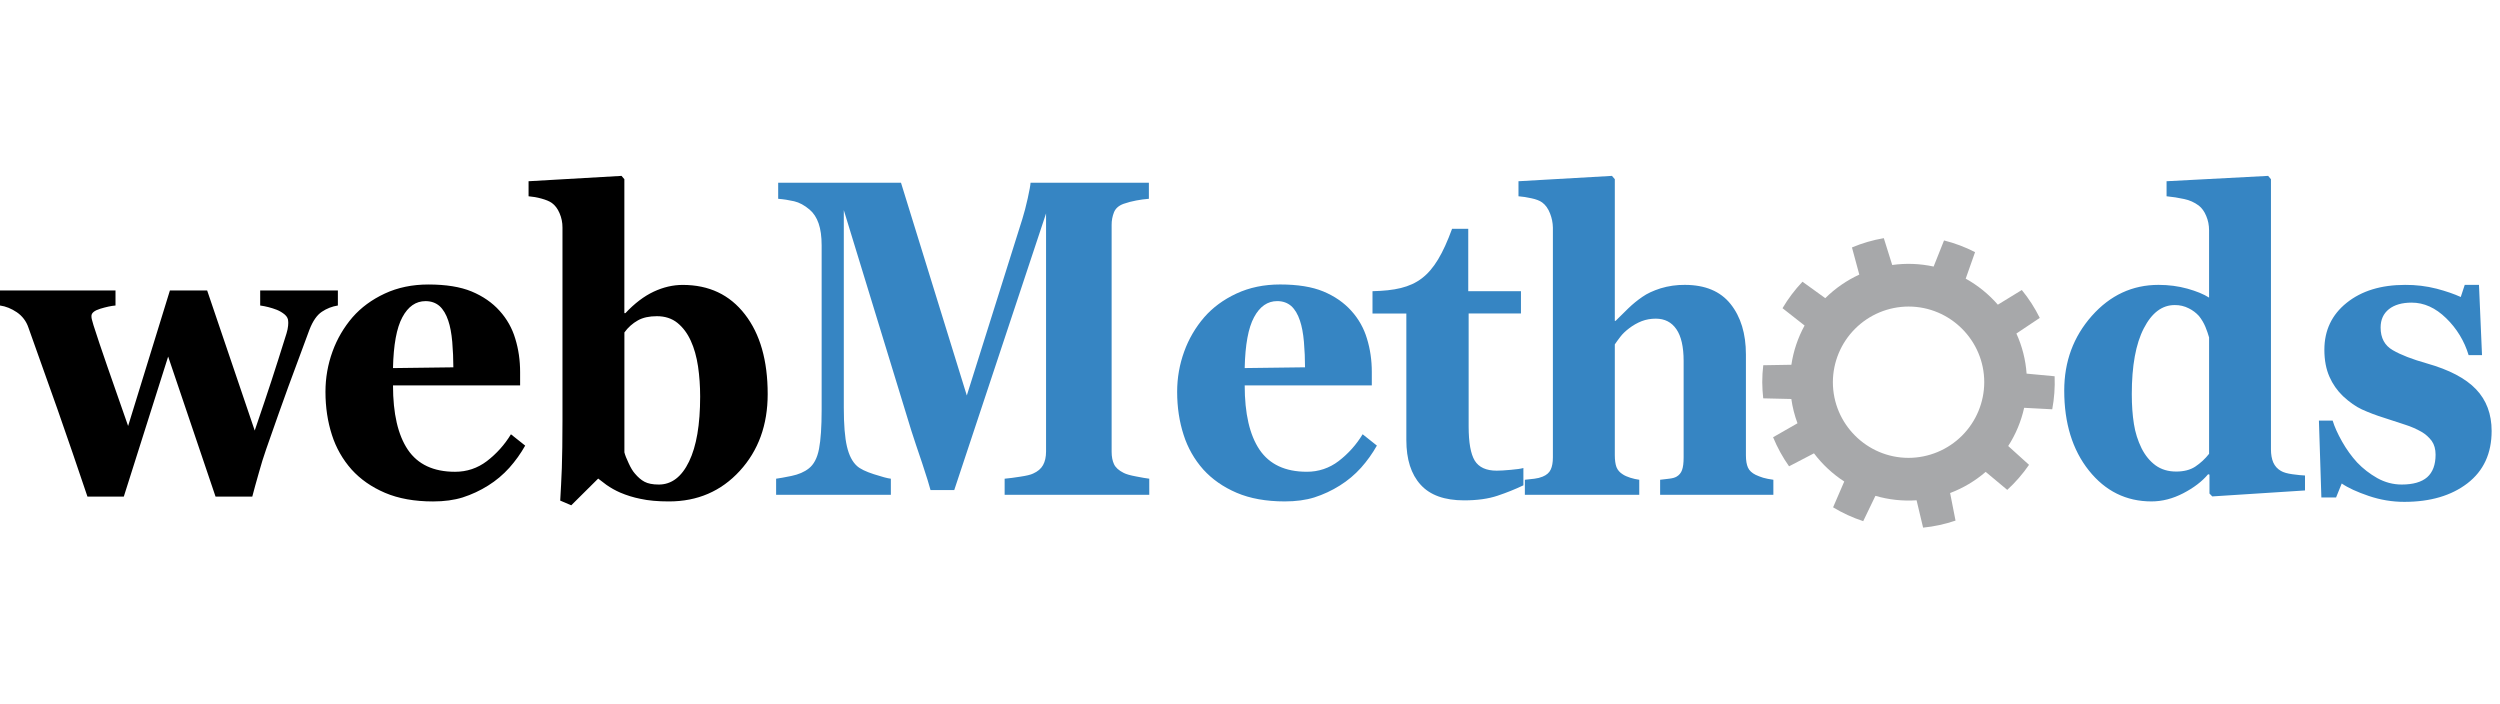 <svg xmlns="http://www.w3.org/2000/svg" width="199" height="56" viewBox="0 0 199 56" fill="none"><g id="webmethods 1"><g clip-path="url(#clip0_2629_116608)"><g id="Group"><g id="Group 2454096"><path id="Vector" fill-rule="evenodd" clip-rule="evenodd" d="M140.352 31.708L142.59 31.76C142.683 32.42 142.848 33.068 143.08 33.693L141.138 34.804C141.475 35.625 141.903 36.402 142.409 37.118L144.393 36.085C145.06 36.967 145.875 37.726 146.802 38.328L145.914 40.383C146.661 40.837 147.467 41.206 148.312 41.484L149.283 39.469C150.346 39.778 151.455 39.898 152.56 39.823L153.079 42C153.958 41.913 154.824 41.724 155.66 41.44L155.229 39.244C156.264 38.854 157.222 38.284 158.06 37.561L159.778 38.994C160.429 38.397 161.011 37.728 161.511 37.001L159.853 35.502C160.453 34.572 160.882 33.543 161.122 32.462L163.358 32.58C163.52 31.713 163.583 30.831 163.548 29.95L161.317 29.741C161.239 28.637 160.964 27.556 160.505 26.548L162.365 25.305C161.975 24.513 161.495 23.768 160.936 23.085L159.029 24.253C158.303 23.419 157.437 22.717 156.47 22.18L157.215 20.07C156.43 19.666 155.601 19.354 154.745 19.139L153.917 21.218C152.834 20.982 151.718 20.94 150.62 21.093L149.951 18.957C149.069 19.109 148.22 19.358 147.416 19.697L148 21.858C146.995 22.321 146.078 22.955 145.292 23.734L143.478 22.425C142.87 23.065 142.336 23.772 141.888 24.532L143.645 25.912C143.112 26.882 142.756 27.94 142.594 29.035L140.356 29.073C140.302 29.517 140.275 29.969 140.275 30.426C140.28 30.857 140.305 31.286 140.352 31.708ZM151.921 24.401C155.24 24.401 157.946 27.107 157.946 30.422C157.943 32.019 157.307 33.549 156.178 34.678C155.049 35.807 153.518 36.442 151.921 36.446C148.604 36.446 145.897 33.74 145.897 30.422C145.9 28.827 146.536 27.297 147.665 26.169C148.794 25.04 150.324 24.405 151.921 24.401Z" fill="#A7A8AA"></path><path id="Vector_2" fill-rule="evenodd" clip-rule="evenodd" d="M191.384 39.948C190.419 39.948 189.473 39.791 188.547 39.476C187.628 39.164 186.907 38.833 186.401 38.486L185.951 39.6H184.781L184.586 33.481H185.679C185.828 33.973 186.078 34.528 186.43 35.151C186.778 35.765 187.178 36.321 187.627 36.812C188.097 37.305 188.633 37.718 189.236 38.06C189.841 38.395 190.489 38.569 191.174 38.569C192.083 38.569 192.758 38.374 193.203 37.987C193.646 37.596 193.872 36.995 193.872 36.191C193.872 35.755 193.77 35.39 193.57 35.105C193.35 34.806 193.071 34.556 192.748 34.371C192.341 34.14 191.911 33.953 191.465 33.812C191.005 33.661 190.433 33.471 189.755 33.252C189.16 33.068 188.578 32.848 188.011 32.592C187.524 32.368 187.025 32.016 186.503 31.534C186.045 31.095 185.678 30.57 185.424 29.988C185.159 29.39 185.02 28.674 185.02 27.84C185.02 26.299 185.613 25.051 186.793 24.105C187.979 23.153 189.528 22.677 191.446 22.677C192.291 22.67 193.135 22.771 193.955 22.98C194.715 23.181 195.358 23.404 195.876 23.641L196.193 22.677H197.327L197.568 28.27H196.503C196.168 27.151 195.551 26.137 194.711 25.326C193.862 24.497 192.947 24.089 191.971 24.089C191.199 24.089 190.596 24.263 190.158 24.609C189.717 24.962 189.497 25.45 189.497 26.07C189.497 26.904 189.82 27.503 190.464 27.873C191.107 28.248 192.006 28.596 193.166 28.924C194.956 29.43 196.259 30.112 197.092 30.985C197.92 31.852 198.334 32.961 198.334 34.305C198.334 36.097 197.691 37.484 196.407 38.472C195.126 39.455 193.452 39.948 191.384 39.948ZM175.843 36.123V26.858C175.761 26.573 175.664 26.293 175.551 26.019C175.421 25.707 175.248 25.415 175.036 25.151C174.809 24.901 174.537 24.696 174.235 24.547C173.886 24.366 173.497 24.276 173.105 24.283C172.103 24.283 171.284 24.898 170.647 26.136C170.007 27.374 169.691 29.114 169.691 31.366C169.691 32.256 169.747 33.05 169.861 33.756C169.965 34.425 170.169 35.073 170.467 35.681C170.759 36.258 171.132 36.712 171.581 37.042C172.037 37.372 172.583 37.535 173.223 37.535C173.832 37.535 174.338 37.407 174.735 37.148C175.157 36.868 175.531 36.523 175.843 36.123ZM183.479 39.04L176.097 39.515L175.874 39.285V37.781L175.766 37.748C175.281 38.33 174.616 38.832 173.782 39.265C172.95 39.696 172.107 39.913 171.258 39.913C169.246 39.913 167.583 39.092 166.274 37.45C164.968 35.811 164.313 33.687 164.313 31.09C164.313 28.778 165.044 26.803 166.503 25.151C167.967 23.499 169.74 22.676 171.815 22.676C172.632 22.676 173.398 22.777 174.119 22.978C174.84 23.18 175.414 23.415 175.842 23.689V18.327C175.842 17.924 175.766 17.544 175.616 17.191C175.469 16.832 175.27 16.558 175.02 16.362C174.676 16.106 174.279 15.928 173.858 15.842C173.397 15.741 172.929 15.668 172.459 15.623V14.426L180.544 14L180.768 14.264V35.767C180.768 36.182 180.831 36.529 180.953 36.814C181.081 37.1 181.28 37.323 181.561 37.485C181.77 37.609 182.076 37.694 182.48 37.75C182.884 37.806 183.217 37.839 183.478 37.85V39.04H183.479ZM141.162 39.387H132.146V38.189C132.347 38.166 132.581 38.139 132.852 38.106C133.117 38.077 133.318 38.021 133.45 37.943C133.656 37.828 133.813 37.641 133.889 37.417C133.976 37.187 134.017 36.852 134.017 36.403V28.729C134.017 27.604 133.822 26.758 133.44 26.204C133.057 25.645 132.51 25.365 131.8 25.365C131.4 25.365 131.031 25.431 130.686 25.561C130.323 25.704 129.982 25.898 129.673 26.137C129.386 26.355 129.152 26.58 128.978 26.809C128.804 27.038 128.654 27.24 128.539 27.413V36.225C128.539 36.627 128.584 36.948 128.671 37.181C128.763 37.417 128.932 37.613 129.182 37.765C129.33 37.864 129.53 37.949 129.771 38.028C130.015 38.106 130.255 38.156 130.485 38.189V39.387H121.379V38.189C121.64 38.166 121.894 38.139 122.135 38.106C122.379 38.077 122.6 38.021 122.789 37.943C123.106 37.815 123.325 37.624 123.437 37.378C123.554 37.132 123.61 36.807 123.61 36.403V18.114C123.603 17.732 123.527 17.355 123.387 17C123.237 16.608 123.028 16.312 122.757 16.115C122.558 15.97 122.266 15.858 121.888 15.78C121.553 15.703 121.213 15.651 120.871 15.623V14.426L128.313 14L128.539 14.264V25.543H128.599C128.978 25.173 129.32 24.837 129.622 24.535C129.968 24.202 130.34 23.899 130.736 23.628C131.11 23.364 131.59 23.142 132.183 22.951C132.808 22.762 133.457 22.67 134.109 22.676C135.723 22.676 136.939 23.18 137.753 24.199C138.565 25.218 138.975 26.556 138.975 28.22V36.252C138.975 36.662 139.031 36.981 139.138 37.22C139.246 37.463 139.455 37.65 139.751 37.798C139.929 37.882 140.129 37.959 140.348 38.028C140.568 38.093 140.839 38.145 141.16 38.189V39.387H141.162Z" fill="#3685C3"></path><path id="Vector_3" fill-rule="evenodd" clip-rule="evenodd" d="M121.263 38.631C120.623 38.939 119.94 39.212 119.208 39.458C118.481 39.704 117.594 39.829 116.545 39.829C114.986 39.829 113.831 39.415 113.079 38.581C112.323 37.751 111.945 36.565 111.945 35.026V24.955H109.251V23.179C112.744 23.099 114.129 22.177 115.585 18.213H116.873V23.179H121.068V24.954H116.904V33.938C116.904 35.222 117.065 36.128 117.388 36.664C117.716 37.196 118.297 37.465 119.135 37.465C119.4 37.465 119.779 37.444 120.256 37.399C120.736 37.36 121.073 37.308 121.262 37.254L121.263 38.631ZM103.88 29.237C103.88 28.577 103.852 27.904 103.793 27.215C103.733 26.527 103.626 25.967 103.476 25.525C103.309 25.015 103.073 24.623 102.783 24.36C102.485 24.103 102.112 23.968 101.669 23.968C100.896 23.968 100.283 24.394 99.823 25.249C99.363 26.1 99.117 27.45 99.077 29.298L103.88 29.237ZM109.6 35.469C109.244 36.1 108.821 36.691 108.339 37.232C107.846 37.78 107.278 38.257 106.651 38.648C106.018 39.047 105.336 39.365 104.622 39.594C103.939 39.807 103.156 39.913 102.266 39.913C100.789 39.913 99.512 39.683 98.439 39.226C97.366 38.766 96.482 38.145 95.781 37.372C95.073 36.575 94.541 35.639 94.218 34.623C93.875 33.566 93.701 32.423 93.701 31.186C93.701 30.072 93.891 29.002 94.264 27.978C94.624 26.979 95.165 26.055 95.859 25.252C96.538 24.474 97.391 23.846 98.424 23.365C99.457 22.884 100.616 22.644 101.894 22.644C103.289 22.644 104.438 22.828 105.333 23.198C106.234 23.573 106.979 24.088 107.566 24.743C108.141 25.376 108.565 26.13 108.809 26.949C109.07 27.794 109.196 28.684 109.196 29.613V30.677H99.078C99.078 32.922 99.471 34.624 100.258 35.795C101.051 36.965 102.304 37.552 104.02 37.552C104.935 37.56 105.826 37.262 106.551 36.705C107.318 36.119 107.968 35.393 108.466 34.567L109.6 35.469ZM91.482 39.386H79.969V38.105C80.311 38.077 80.725 38.02 81.221 37.942C81.711 37.87 82.049 37.787 82.233 37.696C82.601 37.535 82.867 37.309 83.025 37.025C83.183 36.739 83.266 36.382 83.266 35.944V16.989L75.957 39.011H74.071C73.979 38.647 73.756 37.93 73.402 36.861C73.046 35.786 72.742 34.937 72.544 34.286L67.167 16.727V32.451C67.167 33.804 67.251 34.835 67.417 35.541C67.582 36.244 67.846 36.759 68.214 37.091C68.464 37.321 68.915 37.54 69.558 37.747C70.197 37.953 70.651 38.077 70.912 38.105V39.386H61.779V38.105C62.024 38.077 62.433 37.997 62.995 37.886C63.562 37.768 64.022 37.573 64.381 37.288C64.778 36.98 65.053 36.465 65.193 35.736C65.333 35.009 65.403 33.972 65.403 32.629V19.532C65.403 18.831 65.323 18.249 65.162 17.785C65.001 17.32 64.761 16.953 64.441 16.682C64.04 16.343 63.633 16.119 63.215 16.021C62.796 15.924 62.371 15.858 61.943 15.825V14.548H71.72L76.958 31.481L81.379 17.43C81.523 16.97 81.666 16.428 81.807 15.79C81.947 15.156 82.022 14.743 82.032 14.547H91.451V15.824C91.114 15.85 90.78 15.895 90.449 15.958C90.109 16.02 89.774 16.108 89.447 16.221C89.054 16.361 88.801 16.587 88.675 16.893C88.547 17.215 88.482 17.559 88.486 17.906V35.959C88.486 36.35 88.549 36.68 88.675 36.949C88.8 37.218 89.054 37.448 89.447 37.644C89.646 37.746 89.974 37.841 90.429 37.924C90.878 38.013 91.231 38.075 91.481 38.104L91.482 39.386Z" fill="#3685C3"></path><path id="Vector_4" fill-rule="evenodd" clip-rule="evenodd" d="M55.732 31.567C55.732 30.733 55.676 29.932 55.563 29.16C55.446 28.392 55.257 27.71 54.986 27.123C54.715 26.529 54.362 26.059 53.922 25.701C53.483 25.348 52.936 25.169 52.288 25.169C51.679 25.169 51.179 25.276 50.781 25.499C50.355 25.737 49.987 26.066 49.702 26.463V36.007C49.758 36.233 49.871 36.516 50.039 36.869C50.202 37.228 50.367 37.503 50.539 37.697C50.78 37.983 51.029 38.203 51.301 38.347C51.571 38.492 51.949 38.57 52.44 38.57C53.457 38.57 54.259 37.96 54.848 36.74C55.44 35.52 55.732 33.796 55.732 31.567ZM61.108 31.367C61.108 33.829 60.368 35.868 58.885 37.484C57.403 39.102 55.522 39.914 53.248 39.914C52.369 39.914 51.612 39.848 50.978 39.707C50.426 39.597 49.886 39.431 49.368 39.21C48.982 39.041 48.614 38.835 48.269 38.593C48.047 38.432 47.829 38.266 47.615 38.094L45.472 40.222L44.593 39.847C44.64 39.046 44.686 38.185 44.722 37.25C44.752 36.314 44.773 35.054 44.773 33.465V18.115C44.777 17.718 44.697 17.325 44.537 16.962C44.383 16.604 44.18 16.334 43.919 16.15C43.73 16.015 43.45 15.904 43.086 15.803C42.755 15.712 42.416 15.652 42.074 15.623V14.426L49.474 14L49.699 14.264V24.923H49.786C50.516 24.145 51.263 23.579 52.034 23.216C52.801 22.858 53.567 22.679 54.339 22.679C56.435 22.679 58.085 23.456 59.296 25.024C60.506 26.584 61.108 28.701 61.108 31.367ZM36.087 29.239C36.087 28.579 36.056 27.906 36 27.217C35.939 26.529 35.832 25.969 35.683 25.527C35.515 25.017 35.279 24.625 34.988 24.362C34.692 24.105 34.319 23.97 33.874 23.97C33.102 23.97 32.488 24.396 32.028 25.251C31.568 26.102 31.323 27.452 31.282 29.3L36.087 29.239ZM41.805 35.471C41.449 36.102 41.026 36.693 40.544 37.234C40.051 37.782 39.483 38.259 38.857 38.65C38.223 39.049 37.541 39.367 36.827 39.596C36.142 39.809 35.361 39.915 34.471 39.915C32.995 39.915 31.717 39.685 30.645 39.228C29.571 38.768 28.686 38.147 27.987 37.374C27.279 36.577 26.746 35.641 26.423 34.625C26.081 33.568 25.907 32.425 25.907 31.188C25.907 30.074 26.096 29.004 26.469 27.98C26.829 26.982 27.37 26.058 28.063 25.253C28.744 24.476 29.596 23.848 30.629 23.367C31.661 22.886 32.821 22.646 34.098 22.646C35.493 22.646 36.644 22.83 37.538 23.2C38.438 23.575 39.184 24.09 39.771 24.745C40.345 25.378 40.77 26.132 41.013 26.951C41.274 27.796 41.401 28.686 41.401 29.615V30.679H31.283C31.283 32.924 31.677 34.626 32.464 35.797C33.255 36.967 34.508 37.554 36.225 37.554C37.16 37.554 38.004 37.274 38.754 36.707C39.521 36.12 40.171 35.395 40.671 34.569L41.805 35.471ZM26.893 24.318C26.438 24.389 26.003 24.559 25.621 24.816C25.233 25.073 24.9 25.549 24.629 26.25C23.934 28.12 23.372 29.63 22.952 30.779C22.534 31.925 21.945 33.582 21.189 35.749C20.976 36.36 20.784 36.978 20.613 37.602C20.388 38.386 20.209 39.036 20.081 39.532H17.158L13.385 28.382L9.854 39.532H6.962C6.183 37.213 5.389 34.899 4.58 32.59C3.814 30.414 3.041 28.241 2.26 26.069C2.095 25.575 1.771 25.148 1.34 24.855C0.905 24.565 0.46 24.379 0 24.318V23.12H9.194V24.318C8.852 24.345 8.448 24.436 7.983 24.575C7.513 24.721 7.279 24.91 7.279 25.152C7.279 25.263 7.289 25.36 7.315 25.438C7.34 25.522 7.38 25.673 7.443 25.891C7.714 26.742 8.082 27.844 8.552 29.194C9.021 30.544 9.569 32.117 10.198 33.909L13.525 23.12H16.489L20.276 34.272C20.853 32.587 21.297 31.259 21.614 30.29C21.931 29.328 22.325 28.073 22.805 26.545C22.876 26.315 22.917 26.109 22.933 25.93C22.949 25.75 22.949 25.633 22.939 25.577C22.939 25.381 22.852 25.202 22.674 25.045C22.481 24.883 22.264 24.753 22.03 24.659C21.605 24.496 21.162 24.381 20.711 24.318V23.12H26.895V24.318H26.893Z" fill="black"></path></g></g></g></g><defs><clipPath id="clip0_2629_116608"><rect width="199" height="56" rx="8" fill="white"></rect></clipPath></defs></svg>